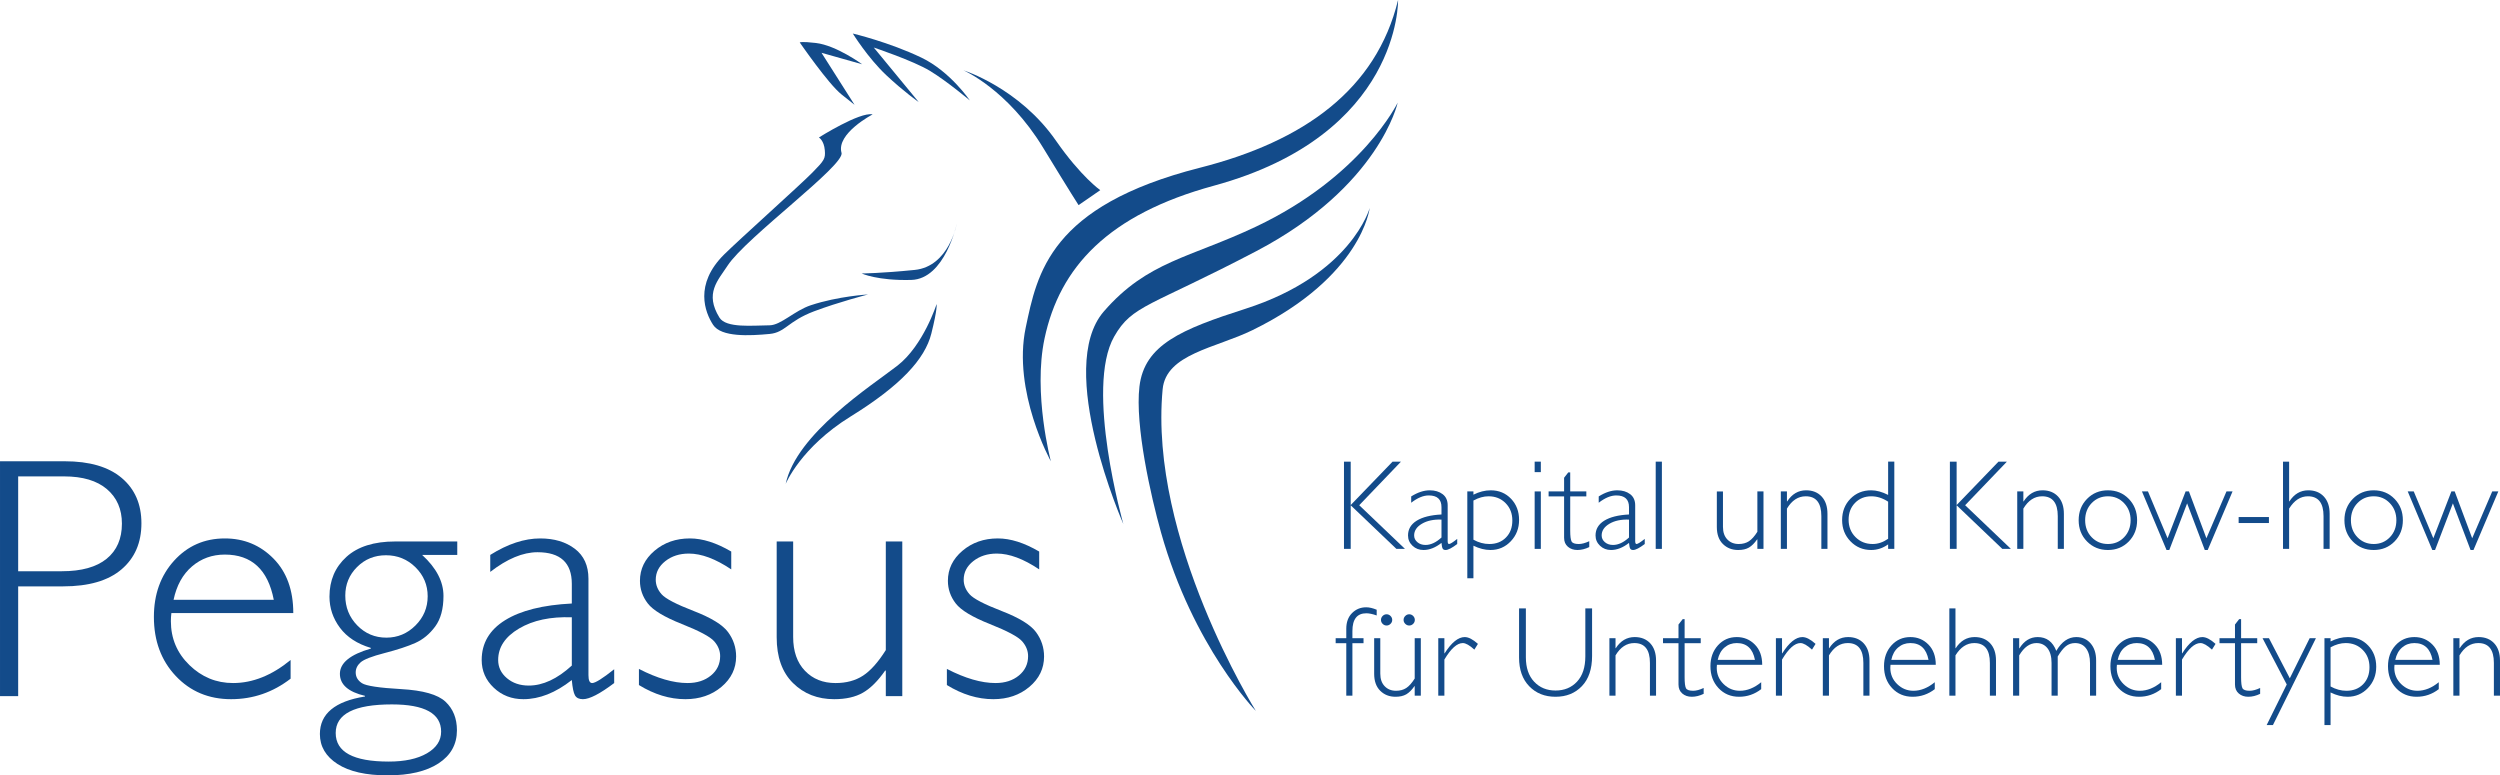 <svg
   xmlns:svg="http://www.w3.org/2000/svg"
   xmlns="http://www.w3.org/2000/svg"
   width="270.539mm" height="83.906mm" viewBox="0 0 958.602 297.306"
   fill="#134b8a">
  <g transform="translate(179.301,-166.566)">
    <g transform="matrix(1.25,0,0,-1.25,-179.301,463.872)">
      <g transform="scale(0.24,0.24)">
        <path d="m 23.215,382.121 0,-121.219 55.883,0 c 25.062,0 44.125,5.309 57.164,15.907 13.035,10.605 19.558,25.582 19.558,44.933 0,18.473 -6.379,33.153 -19.132,44.047 -12.75,10.891 -31.016,16.332 -54.805,16.332 l -58.668,0 z M 0,401.457 l 82.746,0 c 31.668,0 55.914,-7.082 72.75,-21.277 16.832,-14.176 25.254,-33.516 25.254,-58.016 0,-24.793 -8.492,-44.418 -25.469,-58.894 -16.98,-14.469 -41.871,-21.715 -74.683,-21.715 l -57.383,0 0,-140.325 -23.215,0 0,300.227" />
        <path d="m 221.84,224.367 128.086,0 c -7.449,38.547 -28.293,57.821 -62.535,57.821 -16.2,0 -30.196,-5.059 -42.02,-15.149 -11.816,-10.105 -19.664,-24.332 -23.531,-42.672 z m 153.019,-16.972 -155.82,0 c -0.426,-3.446 -0.641,-6.883 -0.641,-10.317 0,-22.062 7.879,-40.765 23.641,-56.09 15.762,-15.34 34.391,-23.004 55.883,-23.004 25.066,0 49.57,9.817 73.504,29.454 l 0,-23.868 C 348.777,106.098 323.422,97.363 295.34,97.363 c -28.512,0 -52.086,9.871 -70.703,29.653 -18.637,19.773 -27.942,44.922 -27.942,75.433 0,28.942 8.598,52.903 25.785,71.891 17.2,18.976 38.829,28.484 64.911,28.484 24.5,0 45.199,-8.57 62.109,-25.695 16.902,-17.117 25.359,-40.367 25.359,-69.734" />
        <path d="m 493.746,176.012 c 14.477,0 26.899,5.195 37.289,15.586 10.391,10.386 15.582,22.824 15.582,37.285 0,14.476 -5.191,26.828 -15.582,37.082 -10.39,10.226 -22.961,15.359 -37.719,15.359 -14.613,0 -26.937,-5.019 -36.961,-15.039 -10.035,-10.039 -15.042,-22.219 -15.042,-36.539 0,-14.906 5.078,-27.586 15.253,-38.047 10.176,-10.449 22.567,-15.687 37.18,-15.687 z m 3.016,-158.395 c 20.484,0 36.777,3.512 48.89,10.535 12.102,7.027 18.161,16.273 18.161,27.723 0,23.215 -20.997,34.809 -62.977,34.809 -47.856,0 -71.773,-12.168 -71.773,-36.523 0,-24.352 22.562,-36.543 67.699,-36.543 z m 87.679,281.328 0,-17.187 -44.918,0 c 18.2,-16.625 27.293,-34.098 27.293,-52.442 0,-16.48 -3.543,-29.511 -10.632,-39.121 -7.098,-9.593 -15.551,-16.578 -25.368,-20.953 -9.808,-4.371 -22.882,-8.672 -39.218,-12.887 -16.332,-4.226 -26.578,-8.214 -30.731,-11.933 -4.164,-3.727 -6.234,-8.024 -6.234,-12.887 0,-5.73 2.687,-10.32 8.058,-13.758 5.375,-3.437 22.063,-5.941 50.079,-7.527 28.003,-1.574 46.878,-6.953 56.632,-16.117 9.739,-9.172 14.614,-21.344 14.614,-36.527 0,-17.91 -7.813,-31.992 -23.43,-42.238 C 544.965,5.121 523.262,0 495.465,0 c -27.652,0 -49.004,4.832 -64.043,14.5 -15.039,9.68 -22.57,22.473 -22.57,38.363 0,25.801 19.207,41.781 57.605,47.926 l 0,0.859 c -21.355,5.012 -32.027,14.415 -32.027,28.168 0,13.883 13.179,24.633 39.55,32.235 l 0,0.844 c -17.343,5.168 -30.492,13.73 -39.437,25.687 -8.961,11.977 -13.434,25.266 -13.434,39.879 0,20.781 7.231,37.715 21.704,50.816 14.472,13.125 35.246,19.668 62.324,19.668 l 79.304,0" />
        <path d="m 730.852,140.336 0,61.687 c -27.086,0.989 -49.539,-3.753 -67.375,-14.3 -17.84,-10.52 -26.754,-23.961 -26.754,-40.285 0,-9.18 3.718,-16.915 11.172,-23.223 7.445,-6.297 16.765,-9.449 27.933,-9.449 18.059,0 36.395,8.519 55.024,25.57 z m 54.156,-4.719 0,-17.633 C 766.813,104.23 753.484,97.363 745.039,97.363 c -4.879,0 -8.242,1.601 -10.105,4.832 -1.86,3.223 -3.227,9.785 -4.082,19.645 -20.782,-16.324 -41.411,-24.477 -61.899,-24.477 -14.902,0 -27.508,4.852 -37.824,14.617 -10.316,9.731 -15.469,21.571 -15.469,35.458 0,21.488 9.953,38.417 29.867,50.832 19.918,12.382 48.36,19.515 85.325,21.375 l 0,25.144 c 0,26.941 -14.618,40.414 -43.844,40.414 -18.629,0 -38.758,-8.394 -60.395,-25.16 l 0,21.715 c 22.36,14.039 43.629,21.066 63.832,21.066 17.91,0 32.668,-4.414 44.278,-13.226 11.601,-8.821 17.406,-21.594 17.406,-38.352 l 0,-123.16 c 0,-6.734 1.57,-10.102 4.726,-10.102 4.012,0 13.399,5.875 28.153,17.633" />
        <path d="m 934.633,286.059 0,-22.789 c -20.063,13.457 -38.117,20.207 -54.16,20.207 -11.899,0 -21.922,-3.223 -30.09,-9.653 -8.168,-6.429 -12.25,-14.359 -12.25,-23.777 0,-6.723 2.484,-12.895 7.445,-18.539 4.965,-5.656 18.652,-12.797 41.051,-21.438 22.398,-8.66 37.039,-17.64 43.918,-26.961 6.875,-9.308 10.32,-19.695 10.32,-31.156 0,-15.34 -6.234,-28.269 -18.699,-38.805 -12.473,-10.519 -27.871,-15.785 -46.215,-15.785 -19.91,0 -39.687,6.012 -59.308,18.063 l 0,20.613 c 23.347,-12.035 44.05,-18.055 62.105,-18.055 12.18,0 22.172,3.223 29.984,9.68 7.809,6.441 11.711,14.668 11.711,24.688 0,6.875 -2.547,13.207 -7.636,19.023 -5.094,5.789 -18.848,13.133 -41.258,22.035 -22.422,8.895 -36.965,17.676 -43.621,26.34 -6.668,8.672 -9.992,18.301 -9.992,28.914 0,15.039 6.187,27.816 18.585,38.359 12.387,10.524 27.469,15.801 45.239,15.801 16.187,0 33.812,-5.594 52.871,-16.765" />
        <path d="m 1132.18,101.23 0,32.668 -0.86,0 c -9.18,-13.191 -18.59,-22.566 -28.26,-28.16 -9.67,-5.59 -21.96,-8.375 -36.86,-8.375 -21.2,0 -38.75,6.867 -52.65,20.621 -13.905,13.754 -20.851,33.239 -20.851,58.469 l 0,122.492 21.061,0 0,-122.07 c 0,-18.328 5.02,-32.742 15.05,-43.191 10.02,-10.477 23.07,-15.7 39.12,-15.7 13.75,0 25.46,3.149 35.13,9.457 9.67,6.313 19.38,17.196 29.12,32.676 l 0,138.828 21.07,0 0,-197.715 -21.07,0" />
        <path d="m 1328.23,286.059 0,-22.789 c -20.07,13.457 -38.11,20.207 -54.16,20.207 -11.89,0 -21.92,-3.223 -30.09,-9.653 -8.17,-6.429 -12.25,-14.359 -12.25,-23.777 0,-6.723 2.48,-12.895 7.45,-18.539 4.96,-5.656 18.65,-12.797 41.05,-21.438 22.4,-8.66 37.03,-17.64 43.91,-26.961 6.88,-9.308 10.32,-19.695 10.32,-31.156 0,-15.34 -6.23,-28.269 -18.7,-38.805 -12.46,-10.519 -27.86,-15.785 -46.21,-15.785 -19.91,0 -39.69,6.012 -59.31,18.063 l 0,20.613 c 23.35,-12.035 44.06,-18.055 62.11,-18.055 12.17,0 22.17,3.223 29.98,9.68 7.81,6.441 11.71,14.668 11.71,24.688 0,6.875 -2.55,13.207 -7.64,19.023 -5.09,5.789 -18.84,13.133 -41.26,22.035 -22.42,8.895 -36.95,17.676 -43.61,26.34 -6.67,8.672 -9.99,18.301 -9.99,28.914 0,15.039 6.18,27.816 18.58,38.359 12.38,10.524 27.47,15.801 45.24,15.801 16.19,0 33.81,-5.594 52.87,-16.765" />
        <path d="m 1004.21,372.555 c 0,0 19.04,46.597 83.03,86.148 64.03,39.563 94.96,73.445 103.11,105.871 8.14,32.434 6.75,37.781 6.75,37.781 0,0 -16.82,-52.914 -50.12,-78.742 -33.3,-25.84 -129.16,-86.914 -142.77,-151.058" />
        <path d="m 1101.25,641.508 c 0,0 20.3,-9.434 63.48,-8.281 43.19,1.16 58.14,71.832 58.14,71.832 0,0 -9.82,-54.594 -53.71,-59.036 -43.85,-4.433 -67.91,-4.515 -67.91,-4.515" />
        <path d="m 1036.46,600.926 c 34.86,11.539 73,13.762 73,13.722 0,0 -37.23,-9.566 -69.05,-21.55 -33.26,-12.582 -36.73,-27.032 -56.73,-28.914 -25.559,-2.418 -61.832,-4.301 -72.227,11.613 -10.363,15.922 -24.539,51.73 14.18,90.058 19.805,19.555 97.437,89.008 112.767,104.653 15.33,15.637 16.74,17.746 15.81,28.504 -1.01,12.437 -7.53,16.285 -7.53,16.285 0,0 52.24,33 68.68,29.5 0,0 -46.81,-24.348 -39.79,-49.117 4.49,-15.926 -122.129,-108.192 -145.644,-144.207 -12.414,-19.059 -29.535,-35.395 -10.383,-66.379 8.527,-13.762 42.484,-10.028 64.047,-9.864 14.473,0.094 31.72,18.692 52.87,25.696" />
        <path d="m 1406.27,747.961 c 0,0 -24.73,17.355 -56.65,63.281 -46.93,67.481 -118.11,89.875 -118.11,89.875 0,0 56.12,-24.121 101.55,-98.629 35.88,-58.89 45.49,-73.629 45.49,-73.629 l 27.72,19.102" />
        <path d="m 1343.13,401.422 c 0,0 -49.44,89.058 -32.09,171.082 14.64,69.074 30.5,155.242 222.55,204.105 133.02,33.801 225.45,99.965 253.34,214.411 0,0 3.64,-172.196 -235.45,-237.36 -134.99,-36.805 -197.09,-104.015 -216.43,-195.34 -14.9,-70.285 8.08,-156.898 8.08,-156.898" />
        <path d="m 1435.81,321.195 c 0,0 -87.77,199.25 -25.02,271.688 55.71,64.289 110,68.437 194.39,108.398 135.79,64.207 181.26,158.559 181.26,158.559 0,0 -23.42,-107.301 -180.56,-189.738 -136.36,-71.532 -158.59,-68.516 -181.79,-109.204 -37.68,-66.078 11.72,-239.703 11.72,-239.703" />
        <path d="m 1605.14,82.363 c 0,0 -80.18,81.961 -121.21,228.153 -13,46.351 -33.41,136.687 -27.57,186.422 6.33,53.523 53.57,73.148 135.73,99.492 135.26,43.422 158.56,128.726 158.56,128.726 0,0 -9.81,-87.558 -149.78,-156.097 C 1554.08,546.121 1490.3,538.727 1486.01,493.473 1467.9,301.602 1605.14,82.363 1605.14,82.363" />
        <path d="m 1239.62,862.605 c 0,0 -25.21,37.196 -61.91,54.743 -41.53,19.906 -87.73,30.82 -87.73,30.82 0,0 19.15,-30.973 42.63,-53.09 22.21,-20.933 41.64,-34.543 41.64,-34.543 l -57.45,69.723 c 0,0 50.32,-16.778 72.01,-29.934 21.71,-13.187 50.81,-37.719 50.81,-37.719" />
        <path d="m 1101.97,908.852 c 0,0 -32.83,24.101 -59.12,27.218 -19.08,2.254 -20.67,0.7 -20.67,0.7 0,0 36.51,-53.028 53.3,-66.368 16.74,-13.355 16.74,-13.355 16.74,-13.355 l -42.24,66.496 51.99,-14.691" />
        <path d="m 1790.64,400.977 -53.37,-55.704 58.48,-55.808 -10.96,0 -58.4,55.719 0,-55.719 -8.6,0 0,111.512 8.6,0 0,-55.473 53.51,55.473 10.74,0" />
        <path d="m 1842.41,304 0,22.91 c -10.05,0.363 -18.39,-1.398 -25.02,-5.312 -6.63,-3.914 -9.93,-8.899 -9.93,-14.965 0,-3.41 1.38,-6.285 4.16,-8.621 2.75,-2.344 6.21,-3.516 10.37,-3.516 6.69,0 13.51,3.172 20.42,9.504 z m 20.11,-1.762 0,-6.539 c -6.75,-5.109 -11.69,-7.656 -14.83,-7.656 -1.81,0 -3.07,0.59 -3.76,1.781 -0.69,1.199 -1.2,3.637 -1.52,7.305 -7.7,-6.066 -15.37,-9.086 -22.97,-9.086 -5.55,0 -10.23,1.793 -14.06,5.418 -3.83,3.625 -5.74,8.012 -5.74,13.172 0,7.98 3.69,14.265 11.09,18.879 7.4,4.593 17.95,7.25 31.68,7.933 l 0,9.348 c 0,9.992 -5.43,14.996 -16.28,14.996 -6.92,0 -14.39,-3.105 -22.43,-9.332 l 0,8.059 c 8.3,5.214 16.22,7.82 23.72,7.82 6.65,0 12.12,-1.637 16.43,-4.91 4.31,-3.278 6.47,-8.012 6.47,-14.242 l 0,-45.743 c 0,-2.496 0.58,-3.742 1.75,-3.742 1.49,0 4.98,2.176 10.45,6.539" />
        <path d="m 1883.24,351.25 0,-50.047 c 6.65,-3.676 13.42,-5.504 20.28,-5.504 8.78,0 15.87,2.758 21.3,8.301 5.45,5.527 8.16,12.789 8.16,21.789 0,8.941 -2.88,16.324 -8.62,22.141 -5.75,5.828 -13.02,8.75 -21.79,8.75 -6.28,0 -12.72,-1.813 -19.33,-5.43 z m 0,11.652 0,-4.152 c 7.4,3.723 14.77,5.586 22.12,5.586 10.42,0 19.07,-3.594 25.93,-10.773 6.87,-7.176 10.3,-16.235 10.3,-27.133 0,-10.754 -3.54,-19.844 -10.62,-27.262 -7.08,-7.418 -15.71,-11.125 -25.93,-11.125 -7.09,0 -14.34,1.828 -21.8,5.504 l 0,-41.668 -7.82,0 0,111.023 7.82,0" />
        <path d="m 1969.4,362.902 0,-73.437 -7.9,0 0,73.437 7.9,0 z m 0,38.075 0,-13.411 -7.9,0 0,13.411 7.9,0" />
        <path d="m 2006.95,387.246 0,-24.344 20.6,0 0,-6.386 -20.6,0 0,-43.657 c 0,-7.027 0.57,-11.644 1.72,-13.851 1.14,-2.207 4.21,-3.309 9.21,-3.309 3.83,0 8.31,1.188 13.41,3.578 l 0,-7.492 c -5.15,-2.496 -10.21,-3.742 -15.16,-3.742 -4.84,0 -8.88,1.371 -12.13,4.141 -3.25,2.769 -4.87,6.593 -4.87,11.496 l 0,52.836 -19.8,0 0,6.386 19.8,0 0,17.477 5.35,6.867 2.47,0" />
        <path d="m 2082.09,304 0,22.91 c -10.05,0.363 -18.38,-1.398 -25.02,-5.312 -6.62,-3.914 -9.93,-8.899 -9.93,-14.965 0,-3.41 1.38,-6.285 4.15,-8.621 2.76,-2.344 6.22,-3.516 10.37,-3.516 6.71,0 13.52,3.172 20.43,9.504 z m 20.12,-1.762 0,-6.539 c -6.76,-5.109 -11.71,-7.656 -14.84,-7.656 -1.8,0 -3.07,0.59 -3.75,1.781 -0.71,1.199 -1.2,3.637 -1.53,7.305 -7.71,-6.066 -15.38,-9.086 -22.98,-9.086 -5.54,0 -10.22,1.793 -14.05,5.418 -3.83,3.625 -5.74,8.012 -5.74,13.172 0,7.98 3.7,14.265 11.09,18.879 7.4,4.593 17.96,7.25 31.68,7.933 l 0,9.348 c 0,9.992 -5.43,14.996 -16.28,14.996 -6.92,0 -14.39,-3.105 -22.43,-9.332 l 0,8.059 c 8.3,5.214 16.21,7.82 23.71,7.82 6.66,0 12.12,-1.637 16.45,-4.91 4.3,-3.278 6.46,-8.012 6.46,-14.242 l 0,-45.743 c 0,-2.496 0.59,-3.742 1.75,-3.742 1.49,0 4.97,2.176 10.46,6.539" />
        <path d="m 2116.22,289.465 7.902,0 0,111.512 -7.902,0 0,-111.512 z" />
        <path d="m 2246.16,289.465 0,12.144 -0.32,0 c -3.41,-4.902 -6.91,-8.382 -10.5,-10.468 -3.59,-2.075 -8.15,-3.098 -13.68,-3.098 -7.88,0 -14.4,2.547 -19.55,7.656 -5.17,5.106 -7.76,12.344 -7.76,21.711 l 0,45.492 7.84,0 0,-45.336 c 0,-6.812 1.85,-12.156 5.58,-16.043 3.72,-3.89 8.57,-5.824 14.52,-5.824 5.1,0 9.46,1.168 13.05,3.504 3.59,2.348 7.2,6.387 10.82,12.133 l 0,51.566 7.82,0 0,-73.437 -7.82,0" />
        <path d="m 2283.95,362.902 0,-12.773 0.31,0 c 6.13,9.469 14.19,14.207 24.2,14.207 8.29,0 14.92,-2.656 19.87,-7.977 4.95,-5.324 7.42,-12.699 7.42,-22.109 l 0,-44.785 -7.82,0 0,41.832 c 0,16.918 -6.65,25.383 -19.95,25.383 -9.75,0 -17.75,-5.246 -24.03,-15.735 l 0,-51.48 -7.82,0 0,73.437 7.82,0" />
        <path d="m 2413.29,302.395 0,47.414 c -7.02,4.578 -14.16,6.871 -21.4,6.871 -8.45,0 -15.43,-2.809 -20.9,-8.43 -5.48,-5.609 -8.22,-12.777 -8.22,-21.5 0,-8.895 2.92,-16.293 8.77,-22.187 5.87,-5.911 13.18,-8.864 21.96,-8.864 6.8,0 13.41,2.235 19.79,6.696 z m 7.91,98.582 0,-111.512 -7.91,0 0,5.75 c -6.7,-4.781 -13.94,-7.172 -21.71,-7.172 -10.43,0 -19.22,3.672 -26.38,11.047 -7.16,7.371 -10.72,16.426 -10.72,27.176 0,10.902 3.5,19.98 10.56,27.218 7.05,7.239 15.9,10.852 26.54,10.852 6.75,0 13.98,-1.969 21.71,-5.906 l 0,42.547 7.91,0" />
        <path d="m 2565.1,400.977 -53.39,-55.704 58.49,-55.808 -10.97,0 -58.39,55.719 0,-55.719 -8.61,0 0,111.512 8.61,0 0,-55.473 53.5,55.473 10.76,0" />
        <path d="m 2586.13,362.902 0,-12.773 0.32,0 c 6.12,9.469 14.18,14.207 24.19,14.207 8.3,0 14.91,-2.656 19.87,-7.977 4.95,-5.324 7.42,-12.699 7.42,-22.109 l 0,-44.785 -7.82,0 0,41.832 c 0,16.918 -6.66,25.383 -19.95,25.383 -9.75,0 -17.75,-5.246 -24.03,-15.735 l 0,-51.48 -7.83,0 0,73.437 7.83,0" />
        <path d="m 2694.24,295.699 c 8.24,0 15.14,2.883 20.68,8.656 5.53,5.766 8.3,13.028 8.3,21.754 0,8.664 -2.78,15.938 -8.35,21.786 -5.56,5.855 -12.44,8.785 -20.63,8.785 -8.3,0 -15.23,-2.91 -20.8,-8.703 -5.56,-5.805 -8.33,-13.09 -8.33,-21.868 0,-8.726 2.77,-15.988 8.33,-21.754 5.57,-5.773 12.5,-8.656 20.8,-8.656 z m 0,68.637 c 10.65,0 19.52,-3.641 26.62,-10.934 7.09,-7.293 10.66,-16.394 10.66,-27.293 0,-10.855 -3.57,-19.925 -10.66,-27.183 -7.1,-7.254 -15.97,-10.883 -26.62,-10.883 -10.65,0 -19.54,3.629 -26.7,10.883 -7.16,7.258 -10.73,16.328 -10.73,27.183 0,10.899 3.57,20 10.73,27.293 7.16,7.293 16.05,10.934 26.7,10.934" />
        <path d="m 2853.51,362.902 -31.74,-74.859 -3.74,0 -22.58,59.609 -22.79,-59.609 -3.53,0 -31.43,74.859 7.7,0 25.07,-59.863 23.05,59.863 4.25,0 22.34,-59.863 25.64,59.863 7.76,0" />
        <path d="m 2861.29,322.512 38.711,0 0,7.66 -38.711,0 0,-7.66 z" />
        <path d="m 2925.82,400.977 0,-50.848 0.31,0 c 6.13,9.469 14.19,14.207 24.2,14.207 8.3,0 14.92,-2.656 19.87,-7.977 4.95,-5.324 7.42,-12.644 7.42,-21.949 l 0,-44.945 -7.82,0 0,41.832 c 0,16.918 -6.65,25.383 -19.95,25.383 -9.53,0 -17.55,-5.246 -24.03,-15.735 l 0,-51.48 -7.82,0 0,111.512 7.82,0" />
        <path d="m 3033.93,295.699 c 8.25,0 15.13,2.883 20.68,8.656 5.52,5.766 8.29,13.028 8.29,21.754 0,8.664 -2.78,15.938 -8.34,21.786 -5.56,5.855 -12.43,8.785 -20.63,8.785 -8.3,0 -15.23,-2.91 -20.79,-8.703 -5.57,-5.805 -8.34,-13.09 -8.34,-21.868 0,-8.726 2.77,-15.988 8.34,-21.754 5.56,-5.773 12.49,-8.656 20.79,-8.656 z m 0,68.637 c 10.65,0 19.52,-3.641 26.62,-10.934 7.1,-7.293 10.65,-16.394 10.65,-27.293 0,-10.855 -3.55,-19.925 -10.65,-27.183 -7.1,-7.254 -15.97,-10.883 -26.62,-10.883 -10.65,0 -19.54,3.629 -26.7,10.883 -7.16,7.258 -10.73,16.328 -10.73,27.183 0,10.899 3.57,20 10.73,27.293 7.16,7.293 16.05,10.934 26.7,10.934" />
        <path d="m 3193.2,362.902 -31.74,-74.859 -3.75,0 -22.57,59.609 -22.8,-59.609 -3.52,0 -31.43,74.859 7.71,0 25.06,-59.863 23.04,59.863 4.26,0 22.34,-59.863 25.63,59.863 7.77,0" />
        <path d="m 1759.6,211.703 0,-7.332 c -5.26,1.863 -9.67,2.793 -13.24,2.793 -11.87,0 -17.8,-7.582 -17.8,-22.746 l 0,-9.098 14.21,0 0,-6.386 -14.21,0 0,-67.051 -7.83,0 0,67.051 -13.57,0 0,6.386 13.57,0 0,12.047 c 0,8.457 2.46,15.153 7.38,20.071 4.93,4.925 10.95,7.382 18.08,7.382 3.88,0 8.36,-1.031 13.41,-3.117" />
        <path d="m 1793.97,198.668 c 0,1.957 0.72,3.637 2.15,5.07 1.45,1.434 3.12,2.153 5.03,2.153 1.97,0 3.66,-0.719 5.08,-2.153 1.4,-1.433 2.11,-3.113 2.11,-5.07 0,-1.918 -0.71,-3.578 -2.11,-5.004 -1.42,-1.43 -3.11,-2.141 -5.08,-2.141 -1.91,0 -3.58,0.711 -5.03,2.141 -1.43,1.426 -2.15,3.086 -2.15,5.004 z m -28.9,0 c 0,1.957 0.72,3.637 2.12,5.07 1.41,1.434 3.11,2.153 5.07,2.153 1.92,0 3.59,-0.719 5.03,-2.153 1.43,-1.433 2.15,-3.113 2.15,-5.07 0,-1.918 -0.72,-3.578 -2.15,-5.004 -1.44,-1.43 -3.11,-2.141 -5.03,-2.141 -1.96,0 -3.66,0.711 -5.07,2.141 -1.4,1.426 -2.12,3.086 -2.12,5.004 z m 43.11,-96.785 0,12.137 -0.32,0 c -3.41,-4.899 -6.91,-8.383 -10.5,-10.461 -3.6,-2.075 -8.15,-3.106 -13.68,-3.106 -7.88,0 -14.41,2.551 -19.56,7.66 -5.16,5.11 -7.75,12.34 -7.75,21.707 l 0,45.5 7.83,0 0,-45.336 c 0,-6.816 1.85,-12.16 5.59,-16.043 3.72,-3.89 8.57,-5.828 14.52,-5.828 5.1,0 9.45,1.164 13.05,3.508 3.59,2.34 7.2,6.387 10.82,12.133 l 0,51.566 7.82,0 0,-73.437 -7.82,0" />
        <path d="m 1888.99,168.051 -4.55,-7.34 c -6.13,5.59 -11.05,8.379 -14.77,8.379 -7.34,0 -15.19,-7.031 -23.55,-21.078 l 0,-46.129 -7.82,0 0,73.437 7.82,0 0,-19.316 0.33,0 c 8.77,13.832 17.34,20.75 25.69,20.75 4.79,0 10.41,-2.899 16.85,-8.703" />
        <path d="m 2026.27,213.391 8.62,0 0,-60.821 c 0,-16.656 -4.34,-29.504 -13.02,-38.55 -8.67,-9.059 -19.9,-13.567 -33.68,-13.567 -13.74,0 -24.93,4.465 -33.6,13.41 -8.68,8.93 -13.02,21.164 -13.02,36.707 l 0,62.821 8.7,0 0,-62.504 c 0,-13.309 3.53,-23.703 10.59,-31.199 7.05,-7.508 16.15,-11.254 27.33,-11.254 11.29,0 20.44,3.789 27.49,11.371 7.06,7.578 10.59,18.34 10.59,32.285 l 0,61.301" />
        <path d="m 2064.86,175.32 0,-12.773 0.31,0 c 6.13,9.465 14.19,14.207 24.19,14.207 8.3,0 14.92,-2.656 19.87,-7.981 4.96,-5.328 7.43,-12.699 7.43,-22.109 l 0,-44.781 -7.82,0 0,41.824 c 0,16.926 -6.66,25.383 -19.96,25.383 -9.74,0 -17.75,-5.238 -24.02,-15.731 l 0,-51.476 -7.82,0 0,73.437 7.82,0" />
        <path d="m 2153.17,199.664 0,-24.344 20.6,0 0,-6.386 -20.6,0 0,-43.661 c 0,-7.027 0.58,-11.644 1.72,-13.851 1.15,-2.207 4.21,-3.309 9.22,-3.309 3.82,0 8.29,1.192 13.4,3.582 l 0,-7.496 c -5.15,-2.5 -10.21,-3.746 -15.16,-3.746 -4.85,0 -8.89,1.371 -12.14,4.149 -3.23,2.765 -4.86,6.589 -4.86,11.488 l 0,52.844 -19.8,0 0,6.386 19.8,0 0,17.473 5.35,6.871 2.47,0" />
        <path d="m 2195.49,147.621 47.58,0 c -2.77,14.313 -10.51,21.469 -23.22,21.469 -6.03,0 -11.22,-1.875 -15.61,-5.633 -4.39,-3.742 -7.3,-9.031 -8.75,-15.836 z m 56.84,-6.305 -57.87,0 c -0.15,-1.281 -0.23,-2.554 -0.23,-3.836 0,-8.195 2.91,-15.14 8.78,-20.828 5.85,-5.699 12.76,-8.539 20.75,-8.539 9.3,0 18.4,3.641 27.29,10.934 l 0,-8.859 c -8.41,-6.493 -17.83,-9.735 -28.26,-9.735 -10.58,0 -19.34,3.664 -26.25,11.02 -6.92,7.332 -10.38,16.679 -10.38,28 0,10.75 3.19,19.648 9.58,26.703 6.39,7.051 14.42,10.578 24.11,10.578 9.09,0 16.78,-3.184 23.05,-9.539 6.3,-6.356 9.43,-15 9.43,-25.899" />
        <path d="m 2320.54,168.051 -4.56,-7.34 c -6.11,5.59 -11.04,8.379 -14.76,8.379 -7.34,0 -15.19,-7.031 -23.55,-21.078 l 0,-46.129 -7.82,0 0,73.437 7.82,0 0,-19.316 0.32,0 c 8.78,13.832 17.34,20.75 25.7,20.75 4.79,0 10.41,-2.899 16.85,-8.703" />
        <path d="m 2337.67,175.32 0,-12.773 0.31,0 c 6.12,9.465 14.18,14.207 24.18,14.207 8.3,0 14.92,-2.656 19.88,-7.981 4.95,-5.328 7.42,-12.699 7.42,-22.109 l 0,-44.781 -7.82,0 0,41.824 c 0,16.926 -6.65,25.383 -19.96,25.383 -9.74,0 -17.74,-5.238 -24.01,-15.731 l 0,-51.476 -7.84,0 0,73.437 7.84,0" />
        <path d="m 2417.35,147.621 47.57,0 c -2.77,14.313 -10.51,21.469 -23.22,21.469 -6.02,0 -11.22,-1.875 -15.6,-5.633 -4.4,-3.742 -7.31,-9.031 -8.75,-15.836 z m 56.83,-6.305 -57.86,0 c -0.16,-1.281 -0.24,-2.554 -0.24,-3.836 0,-8.195 2.92,-15.14 8.78,-20.828 5.85,-5.699 12.77,-8.539 20.75,-8.539 9.31,0 18.41,3.641 27.29,10.934 l 0,-8.859 c -8.4,-6.493 -17.83,-9.735 -28.26,-9.735 -10.58,0 -19.34,3.664 -26.25,11.02 -6.91,7.332 -10.37,16.679 -10.37,28 0,10.75 3.18,19.648 9.57,26.703 6.39,7.051 14.43,10.578 24.11,10.578 9.09,0 16.79,-3.184 23.06,-9.539 6.29,-6.356 9.42,-15 9.42,-25.899" />
        <path d="m 2499.36,213.391 0,-50.844 0.31,0 c 6.13,9.465 14.19,14.207 24.2,14.207 8.29,0 14.91,-2.656 19.87,-7.981 4.94,-5.328 7.42,-12.644 7.42,-21.953 l 0,-44.937 -7.82,0 0,41.824 c 0,16.926 -6.66,25.383 -19.96,25.383 -9.52,0 -17.54,-5.238 -24.02,-15.731 l 0,-51.476 -7.83,0 0,111.508 7.83,0" />
        <path d="m 2580.81,175.32 0,-12.937 0.32,0 c 5.96,9.582 13.75,14.371 23.38,14.371 11.24,0 19.13,-5.887 23.72,-17.645 6.9,11.758 15.39,17.645 25.49,17.645 7.59,0 13.73,-2.719 18.41,-8.141 4.67,-5.425 7.01,-12.64 7.01,-21.629 l 0,-45.101 -7.82,0 0,41.668 c 0,7.922 -1.68,14.16 -5.02,18.719 -3.35,4.543 -8.05,6.82 -14.1,6.82 -4.51,0 -8.44,-1.356 -11.79,-4.074 -3.35,-2.711 -6.79,-7.075 -10.36,-13.082 l 0,-50.051 -7.89,0 0,41.824 c 0,8.141 -1.76,14.406 -5.24,18.801 -3.47,4.383 -8.15,6.582 -14,6.582 -8.52,0 -15.89,-5.238 -22.11,-15.731 l 0,-51.476 -7.83,0 0,73.437 7.83,0" />
        <path d="m 2706.72,147.621 47.57,0 c -2.77,14.313 -10.51,21.469 -23.22,21.469 -6.02,0 -11.22,-1.875 -15.61,-5.633 -4.39,-3.742 -7.3,-9.031 -8.74,-15.836 z m 56.83,-6.305 -57.86,0 c -0.16,-1.281 -0.24,-2.554 -0.24,-3.836 0,-8.195 2.92,-15.14 8.78,-20.828 5.85,-5.699 12.77,-8.539 20.75,-8.539 9.31,0 18.41,3.641 27.29,10.934 l 0,-8.859 c -8.4,-6.493 -17.82,-9.735 -28.25,-9.735 -10.59,0 -19.34,3.664 -26.26,11.02 -6.91,7.332 -10.37,16.679 -10.37,28 0,10.75 3.18,19.648 9.57,26.703 6.39,7.051 14.43,10.578 24.11,10.578 9.09,0 16.79,-3.184 23.06,-9.539 6.29,-6.356 9.42,-15 9.42,-25.899" />
        <path d="m 2831.76,168.051 -4.55,-7.34 c -6.12,5.59 -11.05,8.379 -14.77,8.379 -7.33,0 -15.19,-7.031 -23.55,-21.078 l 0,-46.129 -7.82,0 0,73.437 7.82,0 0,-19.316 0.32,0 c 8.79,13.832 17.35,20.75 25.71,20.75 4.78,0 10.4,-2.899 16.84,-8.703" />
        <path d="m 2864.43,199.664 0,-24.344 20.6,0 0,-6.386 -20.6,0 0,-43.661 c 0,-7.027 0.57,-11.644 1.72,-13.851 1.15,-2.207 4.21,-3.309 9.22,-3.309 3.83,0 8.3,1.192 13.4,3.582 l 0,-7.496 c -5.14,-2.5 -10.21,-3.746 -15.15,-3.746 -4.85,0 -8.89,1.371 -12.14,4.149 -3.24,2.765 -4.87,6.589 -4.87,11.488 l 0,52.844 -19.79,0 0,6.386 19.79,0 0,17.473 5.35,6.871 2.47,0" />
        <path d="m 2960.08,175.32 -54.95,-111.023 -8.02,0 25.67,51.867 -30.94,59.156 8.21,0 26.65,-51.269 25.37,51.269 8.01,0" />
        <path d="m 2978.79,163.664 0,-50.047 c 6.65,-3.672 13.42,-5.504 20.28,-5.504 8.77,0 15.87,2.762 21.3,8.301 5.44,5.527 8.15,12.789 8.15,21.789 0,8.942 -2.87,16.324 -8.62,22.137 -5.75,5.836 -13.01,8.75 -21.79,8.75 -6.28,0 -12.72,-1.805 -19.32,-5.426 z m 0,11.656 0,-4.152 c 7.39,3.715 14.77,5.586 22.12,5.586 10.42,0 19.07,-3.602 25.93,-10.774 6.87,-7.179 10.3,-16.238 10.3,-27.14 0,-10.75 -3.54,-19.84 -10.62,-27.258 -7.07,-7.418 -15.72,-11.129 -25.93,-11.129 -7.09,0 -14.35,1.836 -21.8,5.508 l 0,-41.664 -7.82,0 0,111.023 7.82,0" />
        <path d="m 3061.52,147.621 47.57,0 c -2.77,14.313 -10.5,21.469 -23.21,21.469 -6.02,0 -11.23,-1.875 -15.61,-5.633 -4.39,-3.742 -7.31,-9.031 -8.75,-15.836 z m 56.84,-6.305 -57.87,0 c -0.16,-1.281 -0.24,-2.554 -0.24,-3.836 0,-8.195 2.92,-15.14 8.79,-20.828 5.84,-5.699 12.76,-8.539 20.73,-8.539 9.31,0 18.42,3.641 27.3,10.934 l 0,-8.859 c -8.39,-6.493 -17.82,-9.735 -28.25,-9.735 -10.58,0 -19.34,3.664 -26.26,11.02 -6.91,7.332 -10.37,16.679 -10.37,28 0,10.75 3.18,19.648 9.57,26.703 6.39,7.051 14.43,10.578 24.12,10.578 9.08,0 16.78,-3.184 23.05,-9.539 6.29,-6.356 9.43,-15 9.43,-25.899" />
        <path d="m 3143.55,175.32 0,-12.773 0.31,0 c 6.12,9.465 14.18,14.207 24.19,14.207 8.3,0 14.91,-2.656 19.87,-7.981 4.95,-5.328 7.42,-12.699 7.42,-22.109 l 0,-44.781 -7.82,0 0,41.824 c 0,16.926 -6.65,25.383 -19.95,25.383 -9.75,0 -17.75,-5.238 -24.02,-15.731 l 0,-51.476 -7.84,0 0,73.437 7.84,0" />
      </g>
    </g>
  </g>
</svg>
